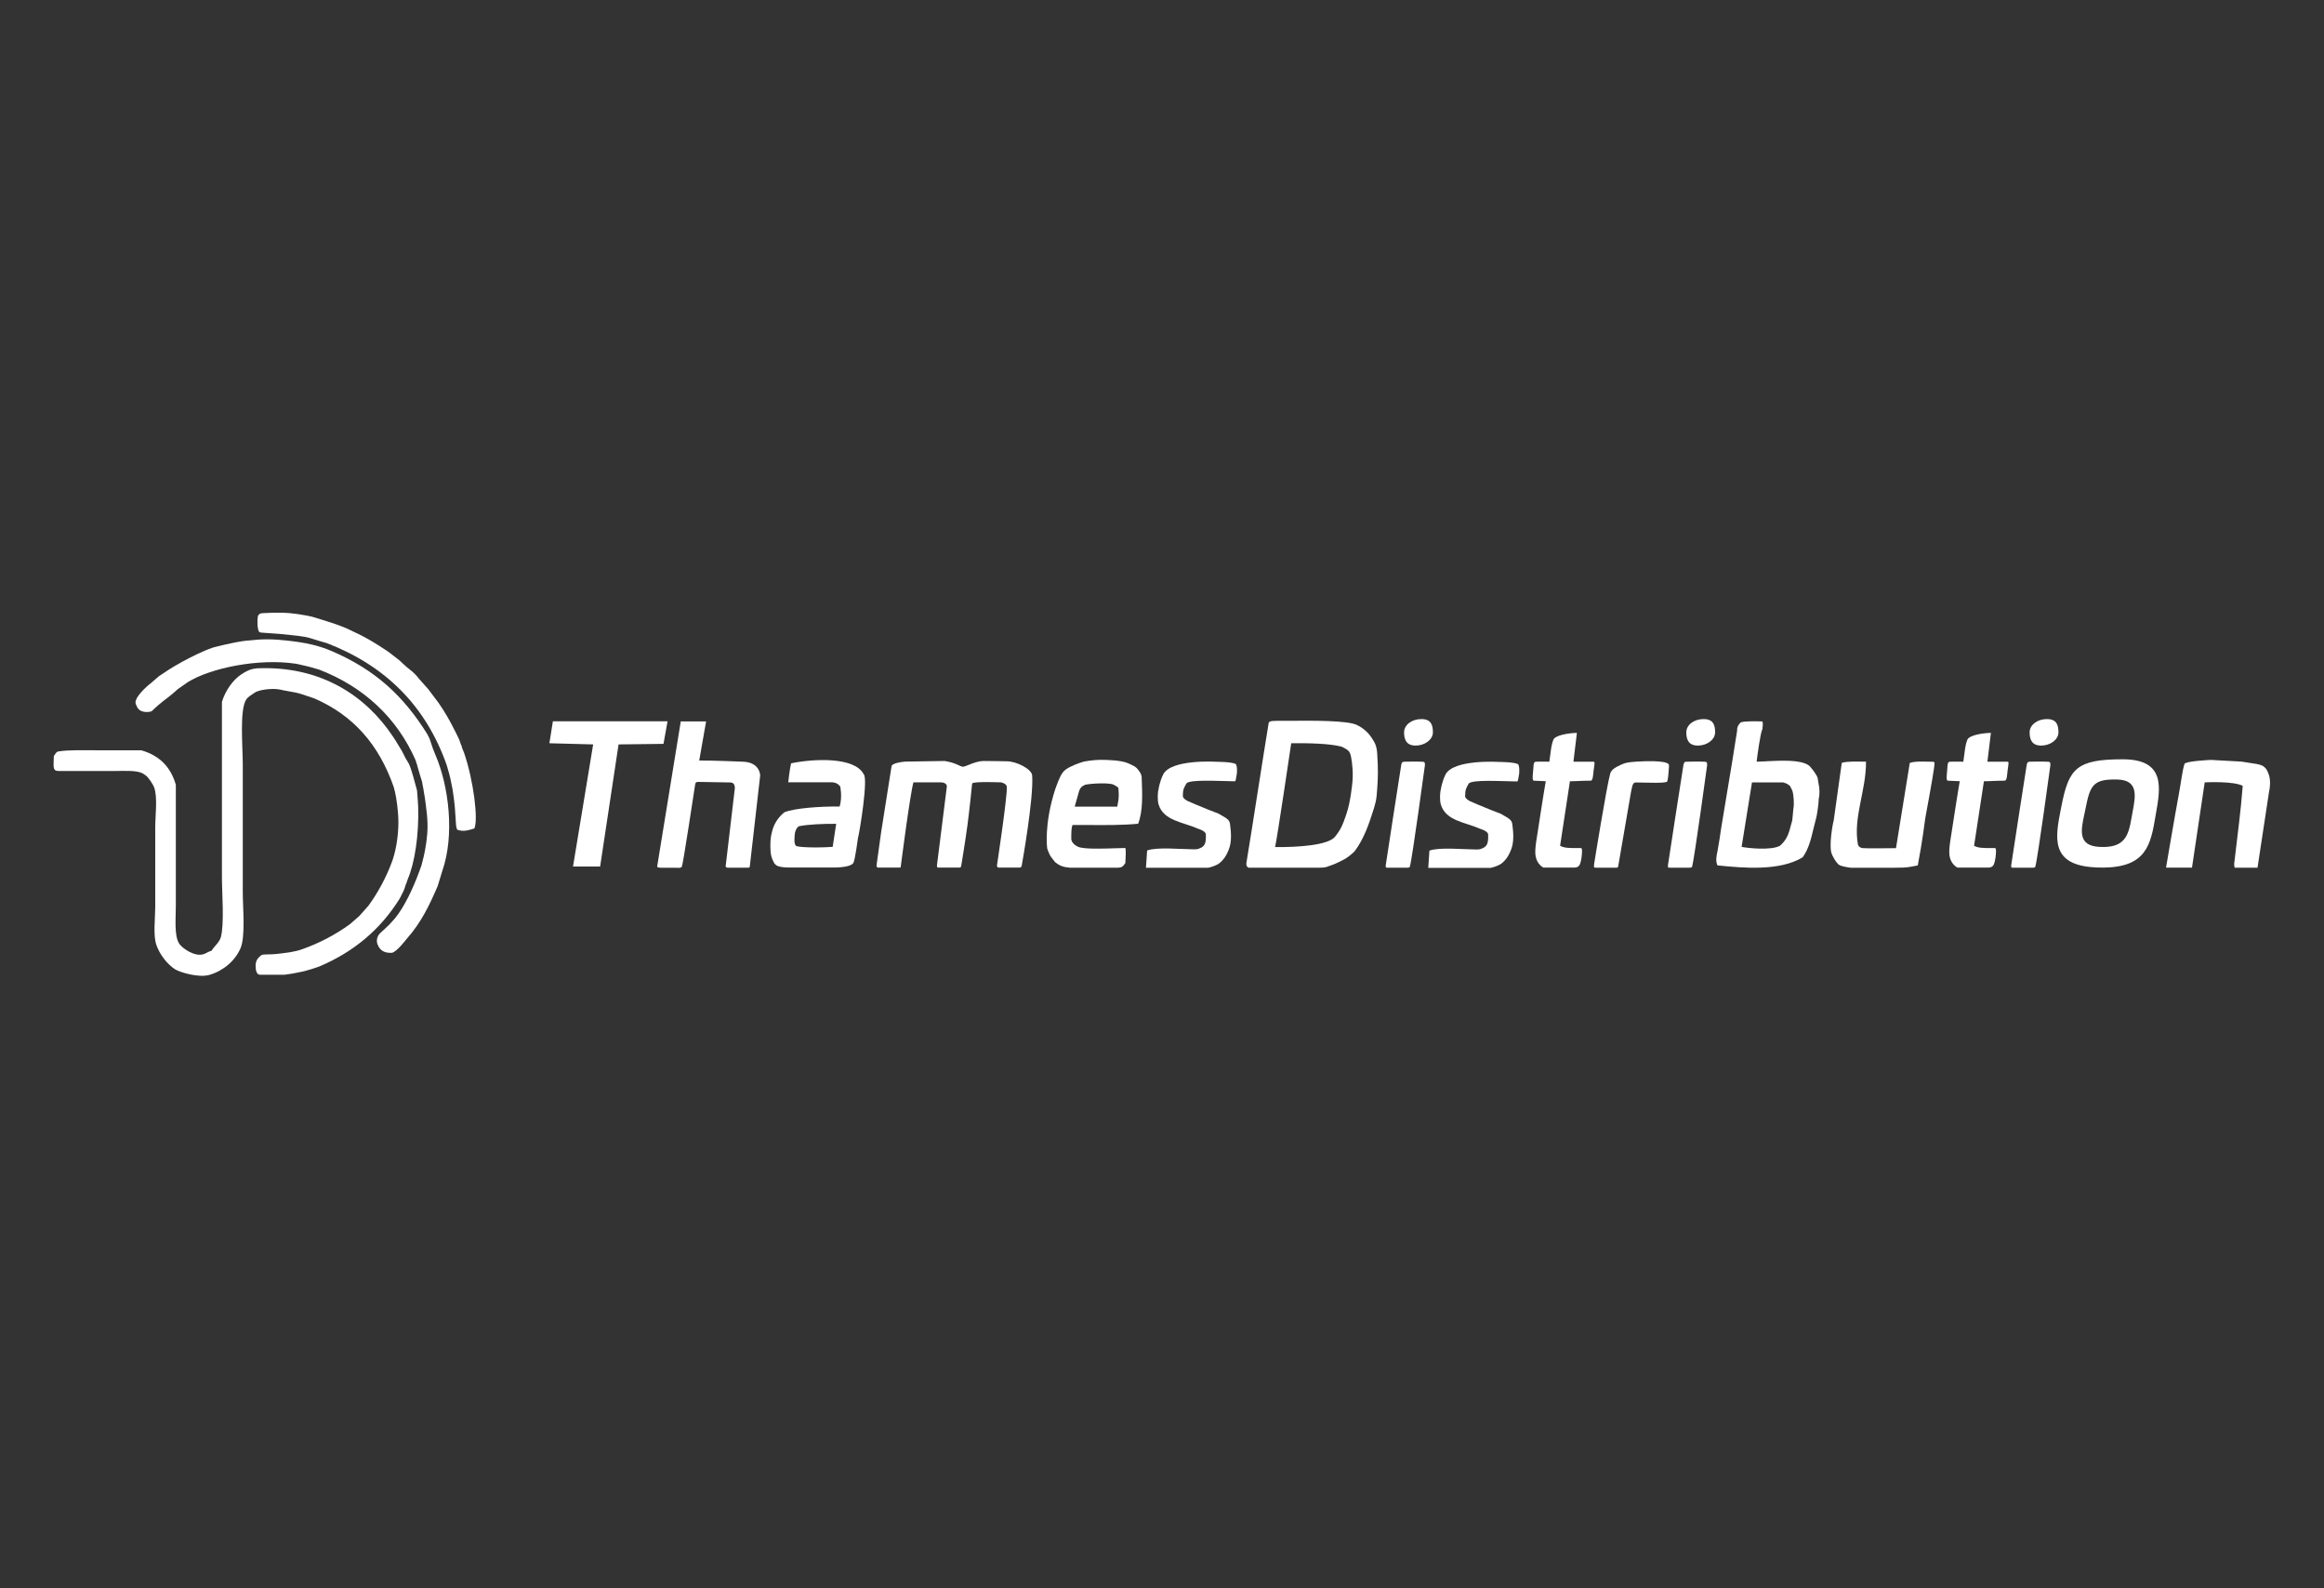 <svg viewBox="0 0 300 205" xmlns="http://www.w3.org/2000/svg" id="Layer_1">
  <rect x="0" y="0" width="300" height="205" fill="#333333" stroke="none"/>
  <defs>
    <style>
      .cls-1 {
        fill-rule: evenodd;
      }

      .cls-1, .cls-2 {
        fill: #fff;
      }
    </style>
  </defs>
  <path d="M59.02,107.08c-.11-.21-.15-.59-.15-.59,0,0-.09-1.36-.15-2.23-.04-.52-.15-1.34-.15-1.34l-.15-1.04-.15-.74-.15-.74-.15-.59-.3-1.04c-2.7-7.7-7.96-12.86-15.47-15.76l-1.04-.3s-.48-.15-1.19-.37-2.38-.37-2.38-.37l-1.49-.15s-1.12-.07-2.08-.15c-.24-.02-.45,0-.59-.15-.22-.37-.23-1.49-.15-1.93.09-.45.59-.45.59-.45,0,0,2.18-.13,3.57,0,.47.04,1.19.15,1.19.15l.89.15.74.15c1.86.58,3.78,1.1,5.35,1.93,1.86.82,3.72,2.08,3.72,2.08,0,0,.71.47.89.59.37.26.98.78,1.34,1.04,0,0,.94.9,1.34,1.19s.89.78,1.19,1.19l1.19,1.34c-.26-.37.26.36,0,0,.14.2,1.2,1.58,1.34,1.78.14.21.46.68.59.89l.45.74c.24.39.53.93.74,1.34.32.6.6,1.17.89,1.78l.15.45.15.37c.05.3.19.5.3.82,1.26,3.66,1.86,8.7,1.34,9.81-.84.25-1.41.45-2.23.15Z" class="cls-1"></path>
  <path d="M31.81,82.69c2.08-.23,3.28-.23,5.35,0,2.25.25,3.96.61,5.65,1.34,5.61,2.4,9.27,5.78,12.34,10.71l.3.59.3.89.15.45.3.74c1.74,4.03,2.52,10.37.89,15.02l-.59,1.93c-1.07,2.5-2.16,4.76-4.02,6.84,0,0-1.34,1.76-1.93,1.78-.7.02-1.27-.14-1.64-.74-.27-.45-.34-.85-.15-1.34.11-.27.24-.37.45-.59,0,0,.65-.57,1.04-.97.3-.31.74-.82.74-.82l.45-.59c1.2-1.72,2.23-4.1,2.97-6.25l.15-.59.15-.59.15-.74.15-.89s.11-.81.15-1.34c.12-1.74-.15-3.2-.3-4.46l-.15-.89c-.05-.45-.17-.82-.22-1.26l-.3-.97-.15-.52-.15-.52c-.05-.3-.17-.45-.22-.74-2.41-5.53-6.75-9.55-12.49-11.75l-.52-.15-.52-.15s-.36-.09-.59-.15c-.52-.13-1.34-.3-1.34-.3-4.91-.74-11.09.58-13.98,2.38-.19.12-1.08.77-1.27.89l-.67.59-.74.59c-.69.5-1.56,1.26-1.93,1.64-.15.15-1.15.27-1.64-.15-.26-.22-.32-.44-.45-.74-.31-.74,1.38-2.28,1.93-2.68l.52-.45.52-.45.45-.3c.19-.13.71-.47.89-.59l.74-.45,1.04-.59c1.17-.62,2.53-1.32,3.87-1.78,0,0,2.6-.7,4.31-.89Z" class="cls-1"></path>
  <path d="M33.15,86.26c8.25-.37,14.07,3.55,17.55,8.77h0l.3.45h0l.45.74.45.74.45.89.22.37.22.37c.44,1.02.73,2.35,1.04,3.42.05.69.12,1.27.15,2.08.12,3.69-.46,7.34-1.34,9.37l-.15.45c-.21.43-.22.77-.45,1.19l-.45.89c-2.48,3.97-5.88,6.85-10.41,8.77l-.45.15-.45.15-1.04.3-1.49.3-1.04.15h-3.12c-.52,0-.59-.67-.59-1.19,0-.6.26-.98.74-1.34.2-.15,1.18-.06,1.93-.15,1.29-.15,2.28-.25,3.27-.59,2.23-.78,4.34-1.88,6.25-3.27l1.19-1.04,1.19-1.34c1.23-1.7,2.23-3.55,2.97-5.5.48-1.23.9-3.23.89-5.35,0-.82-.15-2.08-.15-2.08l-.15-1.04-.15-.74-.15-.59c-1.89-5.43-5.17-9.24-10.26-11.45l-.45-.15-.45-.15-.45-.15-.45-.15-.59-.15-1.64-.3c-.5-.14-1.09-.2-1.78-.15-.75.05-1.52.22-1.86.45-.37.24-.88.54-1.11.89-.89,1.33-.45,6.12-.45,8.33v16.51c0,2.1.37,5.74-.3,7.29-.7,1.61-2.22,2.9-4.01,3.42-1.38.4-3.81-.33-4.46-.74-1.02-.69-1.94-1.87-2.38-3.12-.44-1.26-.15-3.39-.15-4.91v-10.26c0-1.59.33-3.89-.15-5.2-.14-.38-.74-1.27-1.04-1.49l-.45-.3c-.79-.41-2.39-.3-3.57-.3h-7.29c-.79,0-.61-.6-.59-1.93.16-.17.27-.54.59-.59,1.34-.22,3.29-.15,5.2-.15h5.5c2.33.67,3.8,2.13,4.46,4.46v15.61c0,1.66-.24,3.88.45,4.91.35.53,1.93,1.7,3.12,1.34.33-.1.63-.35,1.04-.45.34-.57.96-1.02,1.19-1.71.48-1.74.15-5.74.15-7.81v-22.6c.44-1.44,1.39-2.82,2.53-3.57.46-.3,1.13-.71,1.93-.74Z" class="cls-1"></path>
  <path d="M86.16,93.1h-14.79l-.45,2.83,5.65.15-2.6,15.76h3.5c.79-5.2,1.59-10.56,2.38-15.76l5.8-.07.52-2.9Z" class="cls-2"></path>
  <path d="M90.25,98.16c1.33-.03,5.65.15,5.65.15,2.23.07,2.23,1.78,2.23,1.78l-1.34,11.75c-.07.15.03.15-.45.15h-2.3c-.15,0-.3,0-.37-.15l1.19-10.11q0-.74-.6-.74l-4.01-.07c-.37,0-.45,0-.52.37,0,0-1.56,10.33-1.71,10.56s-.47.15-.74.15c-.61,0-1.2,0-1.93,0-.11,0-.45,0-.52-.15l3.05-18.74h3.27l-.89,5.06Z" class="cls-1"></path>
  <path d="M203.56,94.59c-.15,1.24-.3,2.48-.45,3.72h2.53c.3,0,.2.15.07,1.19-.06.48-.07,1.26-.37,1.26-1.41,0-1.97.09-2.68.07l-1.27,8.33c.52.3,1.19.3,2.38.3.37,0,.45-.07.45.37s-.07,1.26-.3,1.78c-.22.37-.53.36-.74.37h-3.94s-.59-.27-.89-1.04-.15-1.71.15-3.57c0,0,.86-5.6,1.04-6.54l-1.56-.07c-.22-.07-.11-.74-.07-1.26.07-1.04.07-1.19.45-1.19,0,0,1.09-.02,1.64,0,.22-1.49.22-2.08.52-2.83.22-.56,1.82-.86,3.05-.89Z" class="cls-1"></path>
  <path d="M166.01,93.03c-1.86,0-2.01,0-2.23.22-.37,2.23-.91,5.67-1.45,9.11-.54,3.44-1.08,6.88-1.45,9.11.01.21.07.45.3.52h9.15c.68,0,.86-.07,1.15-.18.09-.04.2-.08.34-.12.61-.19,1.49-.67,1.49-.67.52-.22,1.38-.91,1.64-1.26,1.1-1.51,1.76-3.35,2.38-5.35.01-.04.03-.09.04-.13.14-.48.29-1.01.33-1.51.1-1.12.22-2.53.15-4.16l-.07-1.34c-.07-1.04-.3-1.41-.74-2.08-.45-.67-1.12-1.27-1.93-1.64-1.25-.57-5.76-.54-8.19-.52-.34,0-.63,0-.88,0ZM164.6,109.31c.22-.78,2.08-13.38,2.08-13.38,1.9-.02,4.91,0,6.54.45.89.45,1.04.59,1.19,1.34s.3,2.16.15,3.42c0,0-.23,2.42-.74,3.87-.04.12-.08.24-.12.36-.35,1-.56,1.62-1.36,2.62-.89,1.11-4.77,1.37-7.73,1.34Z" class="cls-1"></path>
  <path d="M125.49,101.13s-.32,3.27-.6,5.35c-.28,2.1-.82,5.35-.82,5.35,0,0-.04.15-.22.15h-2.75c-.15,0-.15-.15-.15-.3.03-.22,1.27-10.11,1.27-10.11.07-.45-.45-.59-.74-.59h-3.57c-.46,1.7-1.64,10.93-1.64,10.93,0,.07-.08.07-.22.07-.53,0-1.87,0-2.68,0-.07,0-.22,0-.22-.3l.6-4.31,1.34-8.48c.07-.37,1.22-.56,1.78-.59l2.53-.04,2.53-.04c1.49.22,2.01.74,2.38.74s1.59-.74,2.68-.74,2.98.04,2.98.04c1.26,0,3.21,1.01,3.27,1.82.22,2.97-1.34,11.6-1.34,11.6,0,0,0,.3-.3.3,0,0-1.51.01-2.6,0-.15,0-.3,0-.3-.3,0,0,1.33-8.76,1.27-10.11-.02-.45-.74-.59-.74-.59,0,0-3.72-.15-3.72.15Z" class="cls-1"></path>
  <path d="M159.39,100.84c-1.96-.02-5.93-.28-6.25.3-.32.58-.45.73-.45,1.64.07.3.37.45.59.59l1.04.45,1.63.67c.06.03,1.27.48,1.34.52l.89.52c.4.27.55.45.6.82.15,1.12.23,2.31-.15,3.27-.21.53-.45,1.04-.89,1.49-.45.45-.6.48-1.04.67-.28.12-.74.22-.74.22-1.91,0-6.3,0-8.03,0,.05-.74.1-1.49.15-2.23,1.29-.47,4.31-.16,5.95-.15.52,0,.5,0,.89-.15.68-.28.77-.78.74-1.78-.01-.45-1.04-.74-1.04-.74-1.92-.86-4.41-1-5.06-3.12-.18-.59-.11-1.64,0-2.01,0,0,.15-.97.59-1.86,1.01-2.01,6.84-1.64,6.84-1.64,0,0,2.08,0,2.53.3.2.23.16.75.15,1.19-.15.89-.15,1.04-.3,1.04Z" class="cls-1"></path>
  <path d="M208.61,111.99h-2.6c-.22,0-.3,0-.22-.52,0,0,1.59-9.93,2.08-11.67.22-.52.63-.74,1.26-1.04s.89-.37,2.01-.45c1.12-.07,3.71-.19,4.24.3.11.11.07.3,0,1.19-.04.5-.07.74-.15,1.04s-2.61.16-3.94.15c-.45,0-.52.07-.74,1.19l-1.64,9.52c0,.07,0,.3-.3.3Z" class="cls-1"></path>
  <path d="M291.44,111.99s-1.96,0-2.97,0c-.12-.38-.05-.64,0-1.04.44-3.87.74-5.8,1.04-9.52-1.19-.65-4.91-.45-4.91-.45l-1.64,11h-3.35s1.01-5.99,1.71-9.81c.26-1.39.37-2.6.67-3.57.12-.38,3.42-.52,3.42-.52l3.94.22,1.93.3s.59.09.89.3c.45.31.6.76.74,1.19.2.62.13,1.59,0,2.08l-1.49,9.81Z" class="cls-1"></path>
  <path d="M183.93,98.83s-1.63,12-1.93,13.01c0,.07-.08.15-.3.15-.74,0-1.73.01-2.6,0-.22,0-.22,0-.22-.3,0,0,1.93-12.64,2.01-13.01s.22-.37.52-.37c.58,0,1.18-.04,2.08,0,.45,0,.45.07.45.52Z" class="cls-1"></path>
  <path d="M240.88,98.31c.02,3.77-1.69,7.21-1.04,10.71,0,0,.09.41.67.45s3.02.02,4.24,0c.59-3.67,1.19-7.34,1.78-11,.71-.26,2.02-.16,2.97-.15.3,0,.24.15.15.89-.15,1.19-1.12,6.39-1.12,6.39,0,0-.41,3.27-.97,6.1-1.78.34-1.27.3-5.73.3s-2.9,0-2.9,0c0,0-1.34-.15-1.63-.45-.3-.3-.72-.93-.89-1.49-.29-.94.12-3.54.3-4.16l1.04-7.44c.67-.22,2-.16,3.12-.15Z" class="cls-1"></path>
  <path d="M137.98,111.99h6.32c.54,0,.71-.23.86-.45.04-.05.07-.1.11-.15,0-.06,0-.15.01-.26.03-.5.08-1.4-.01-1.68-.3,0-.72.02-1.19.03-1.7.06-4.17.14-4.9-.18-.93-.42-.89-1.04-.89-1.04v-.11c0-.63,0-1.27.15-1.67.62,0,1.26,0,1.9,0,2.26.02,4.59.03,6.58-.16.64-1.64.54-3.85.46-5.86,0-.08,0-.16-.01-.24-.07-.39-.27-.64-.49-.91-.03-.04-.07-.08-.1-.13-.27-.33-1.34-.74-1.34-.74-.89-.32-2.53-.37-3.42-.37s-2.08.22-2.08.22c-.78.22-1.78.61-2.38,1.04-.55.4-.86,1.24-1.15,2.01-.06.18-.13.35-.19.51-1.49,4.61-1.04,7.66-1.04,7.66,0,0,.21.6.37.89s.67.89.67.89c.45.37,1.04.67,1.78.67ZM144.23,104.11h-5.5l.59-2.08c.15-.37.3-.52.74-.74.78-.18,3.2-.3,3.72,0,.06.04.12.07.17.1.36.21.41.23.43.42.02.22.07.89,0,1.41l-.15.89Z" class="cls-1"></path>
  <path d="M228.04,98.26c-.47.02-.9.04-1.28.05.06-.6.51-3.88.74-4.16,0-.1.01-.2.03-.3.03-.25.06-.5-.03-.74-.05,0-.11,0-.17,0-.8-.02-2.31-.05-2.65.15-.3.34-.45.52-.45,1.12-.34,2.26-.91,5.68-1.41,8.66-.26,1.54-.49,2.96-.67,4.05l-.15,1.04-.15.89-.15.89c-.13.47-.15,1.04-.15,1.04,0,.26.05.51.15.74l.17.02c3.06.3,7.84.77,10.83-1.06.76-1.03,1.09-2.38,1.42-3.79.11-.47.23-.95.36-1.42.06-.24.3-1.71.3-2.38.15-.55.09-1.46,0-1.78l-.15-.89c-.13-.42-.87-1.43-1.19-1.64-1.09-.71-3.49-.59-5.41-.5ZM224.82,109.31l1.34-8.33h4.01l.45.15c.11.06.17.1.25.16.05.04.11.08.19.14l.3.59c.21.61.25,1.92.15,2.3l-.15,1.56c-.04.16-.09.32-.13.47-.32,1.23-.52,1.97-1.44,2.8-1.16.66-4.31.3-4.98.15Z" class="cls-1"></path>
  <path d="M108.46,101.5s.3,1.34-.07,2.6c-2.59-.04-5.87.22-7.14.74-.82.67-1.41,1.56-1.63,2.68-.14.44-.22,1.34-.15,2.38,0,0,.05.62.22.97.05.1.08.18.11.25.09.21.14.33.33.49.21.18.4.22.64.27.03,0,.07.02.1.02.34.08,1.41.07,1.41.07h5.35c1.34,0,2.3-.22,2.53-.59.22-.37.59-3.2.59-3.2.24-.87,1.34-7.73.74-8.25-1.17-2.28-6.49-2.01-9.37-1.41-.15.52-.37,2.45-.37,2.45.95-.01,2.91,0,4.31,0,.53,0,.98,0,1.27,0,.52,0,.89.22,1.12.52ZM103.18,106.63c1.11-.22,3.08-.32,4.76-.3l-.45,2.97c-2.01.15-4.61.07-4.76-.15s-.22-.37-.15-1.34c.07-.97.59-1.19.59-1.19Z" class="cls-1"></path>
  <path d="M220.36,98.83s-1.63,12-1.93,13.01c0,.07-.08.15-.3.15-.74,0-1.73.01-2.6,0-.22,0-.22,0-.22-.3,0,0,1.93-12.64,2.01-13.01s.22-.37.52-.37c.58,0,1.18-.04,2.08,0,.45,0,.45.07.45.52Z" class="cls-1"></path>
  <path d="M221.4,94.52c0,.94-1.04,1.71-2.23,1.71s-1.49-.77-1.49-1.71.97-1.71,2.23-1.71,1.49.77,1.49,1.71Z" class="cls-2"></path>
  <path d="M257,94.59c-.15,1.24-.3,2.48-.45,3.72h2.53c.3,0,.2.15.07,1.19-.06.48-.07,1.26-.37,1.26-1.41,0-1.97.09-2.68.07l-1.27,8.33c.52.3,1.19.3,2.38.3.37,0,.45-.07.45.37s-.07,1.26-.3,1.78c-.22.37-.53.36-.74.37h-3.94s-.59-.27-.89-1.04-.15-1.71.15-3.57c0,0,.86-5.6,1.04-6.54l-1.56-.07c-.22-.07-.11-.74-.07-1.26.07-1.04.07-1.19.45-1.19,0,0,1.09-.02,1.64,0,.22-1.49.22-2.08.52-2.83.22-.56,1.82-.86,3.05-.89Z" class="cls-1"></path>
  <path d="M184.97,94.52c0,.94-1.04,1.71-2.23,1.71s-1.49-.77-1.49-1.71.97-1.71,2.23-1.71,1.49.77,1.49,1.71Z" class="cls-2"></path>
  <path d="M264.67,98.83s-1.63,12-1.93,13.01c0,.07-.08.15-.3.15-.74,0-1.73.01-2.6,0-.22,0-.22,0-.22-.3,0,0,1.93-12.64,2.01-13.01s.22-.37.52-.37c.58,0,1.18-.04,2.08,0,.45,0,.45.07.45.52Z" class="cls-1"></path>
  <path d="M265.72,94.52c0,.94-1.04,1.71-2.23,1.71s-1.49-.77-1.49-1.71.97-1.71,2.23-1.71,1.49.77,1.49,1.71Z" class="cls-2"></path>
  <path d="M195.83,100.86c-1.96-.02-5.93-.28-6.25.3-.32.58-.45.73-.45,1.64.07.3.37.45.59.59l1.04.45,1.63.67c.06.03,1.27.48,1.34.52l.89.52c.4.27.55.45.6.82.15,1.12.23,2.31-.15,3.27-.21.53-.45,1.04-.89,1.49s-.6.48-1.04.67c-.28.12-.74.22-.74.22-1.91,0-6.3,0-8.03,0,.05-.74.1-1.49.15-2.23,1.29-.47,4.3-.16,5.95-.15.52,0,.5,0,.89-.15.68-.28.77-.78.74-1.78-.01-.45-1.04-.74-1.04-.74-1.92-.86-4.41-1-5.06-3.12-.18-.59-.11-1.64,0-2.01,0,0,.15-.97.59-1.86,1.01-2.01,6.84-1.64,6.84-1.64,0,0,2.08,0,2.53.3.2.23.16.75.15,1.19-.15.89-.15,1.04-.3,1.04Z" class="cls-1"></path>
  <path d="M270.47,111.96c6.08.28,7.05-2.27,7.68-6.08.05-.28.1-.56.15-.85.6-3.37,1.25-7.03-4.28-7.03-5.99,0-6.97,1.19-7.92,6.08-.03.13-.05.27-.08.4-.7,3.57-1.41,7.19,4.45,7.47ZM271.07,109.31c3.2.15,3.69-1.41,4.09-3.79.04-.25.09-.51.14-.77.38-2.02.77-4.08-2-4.14-3.12-.07-3.49.74-4.09,3.79-.05.23-.1.47-.15.71-.44,2.07-.87,4.07,2,4.2Z" class="cls-1"></path>
</svg>